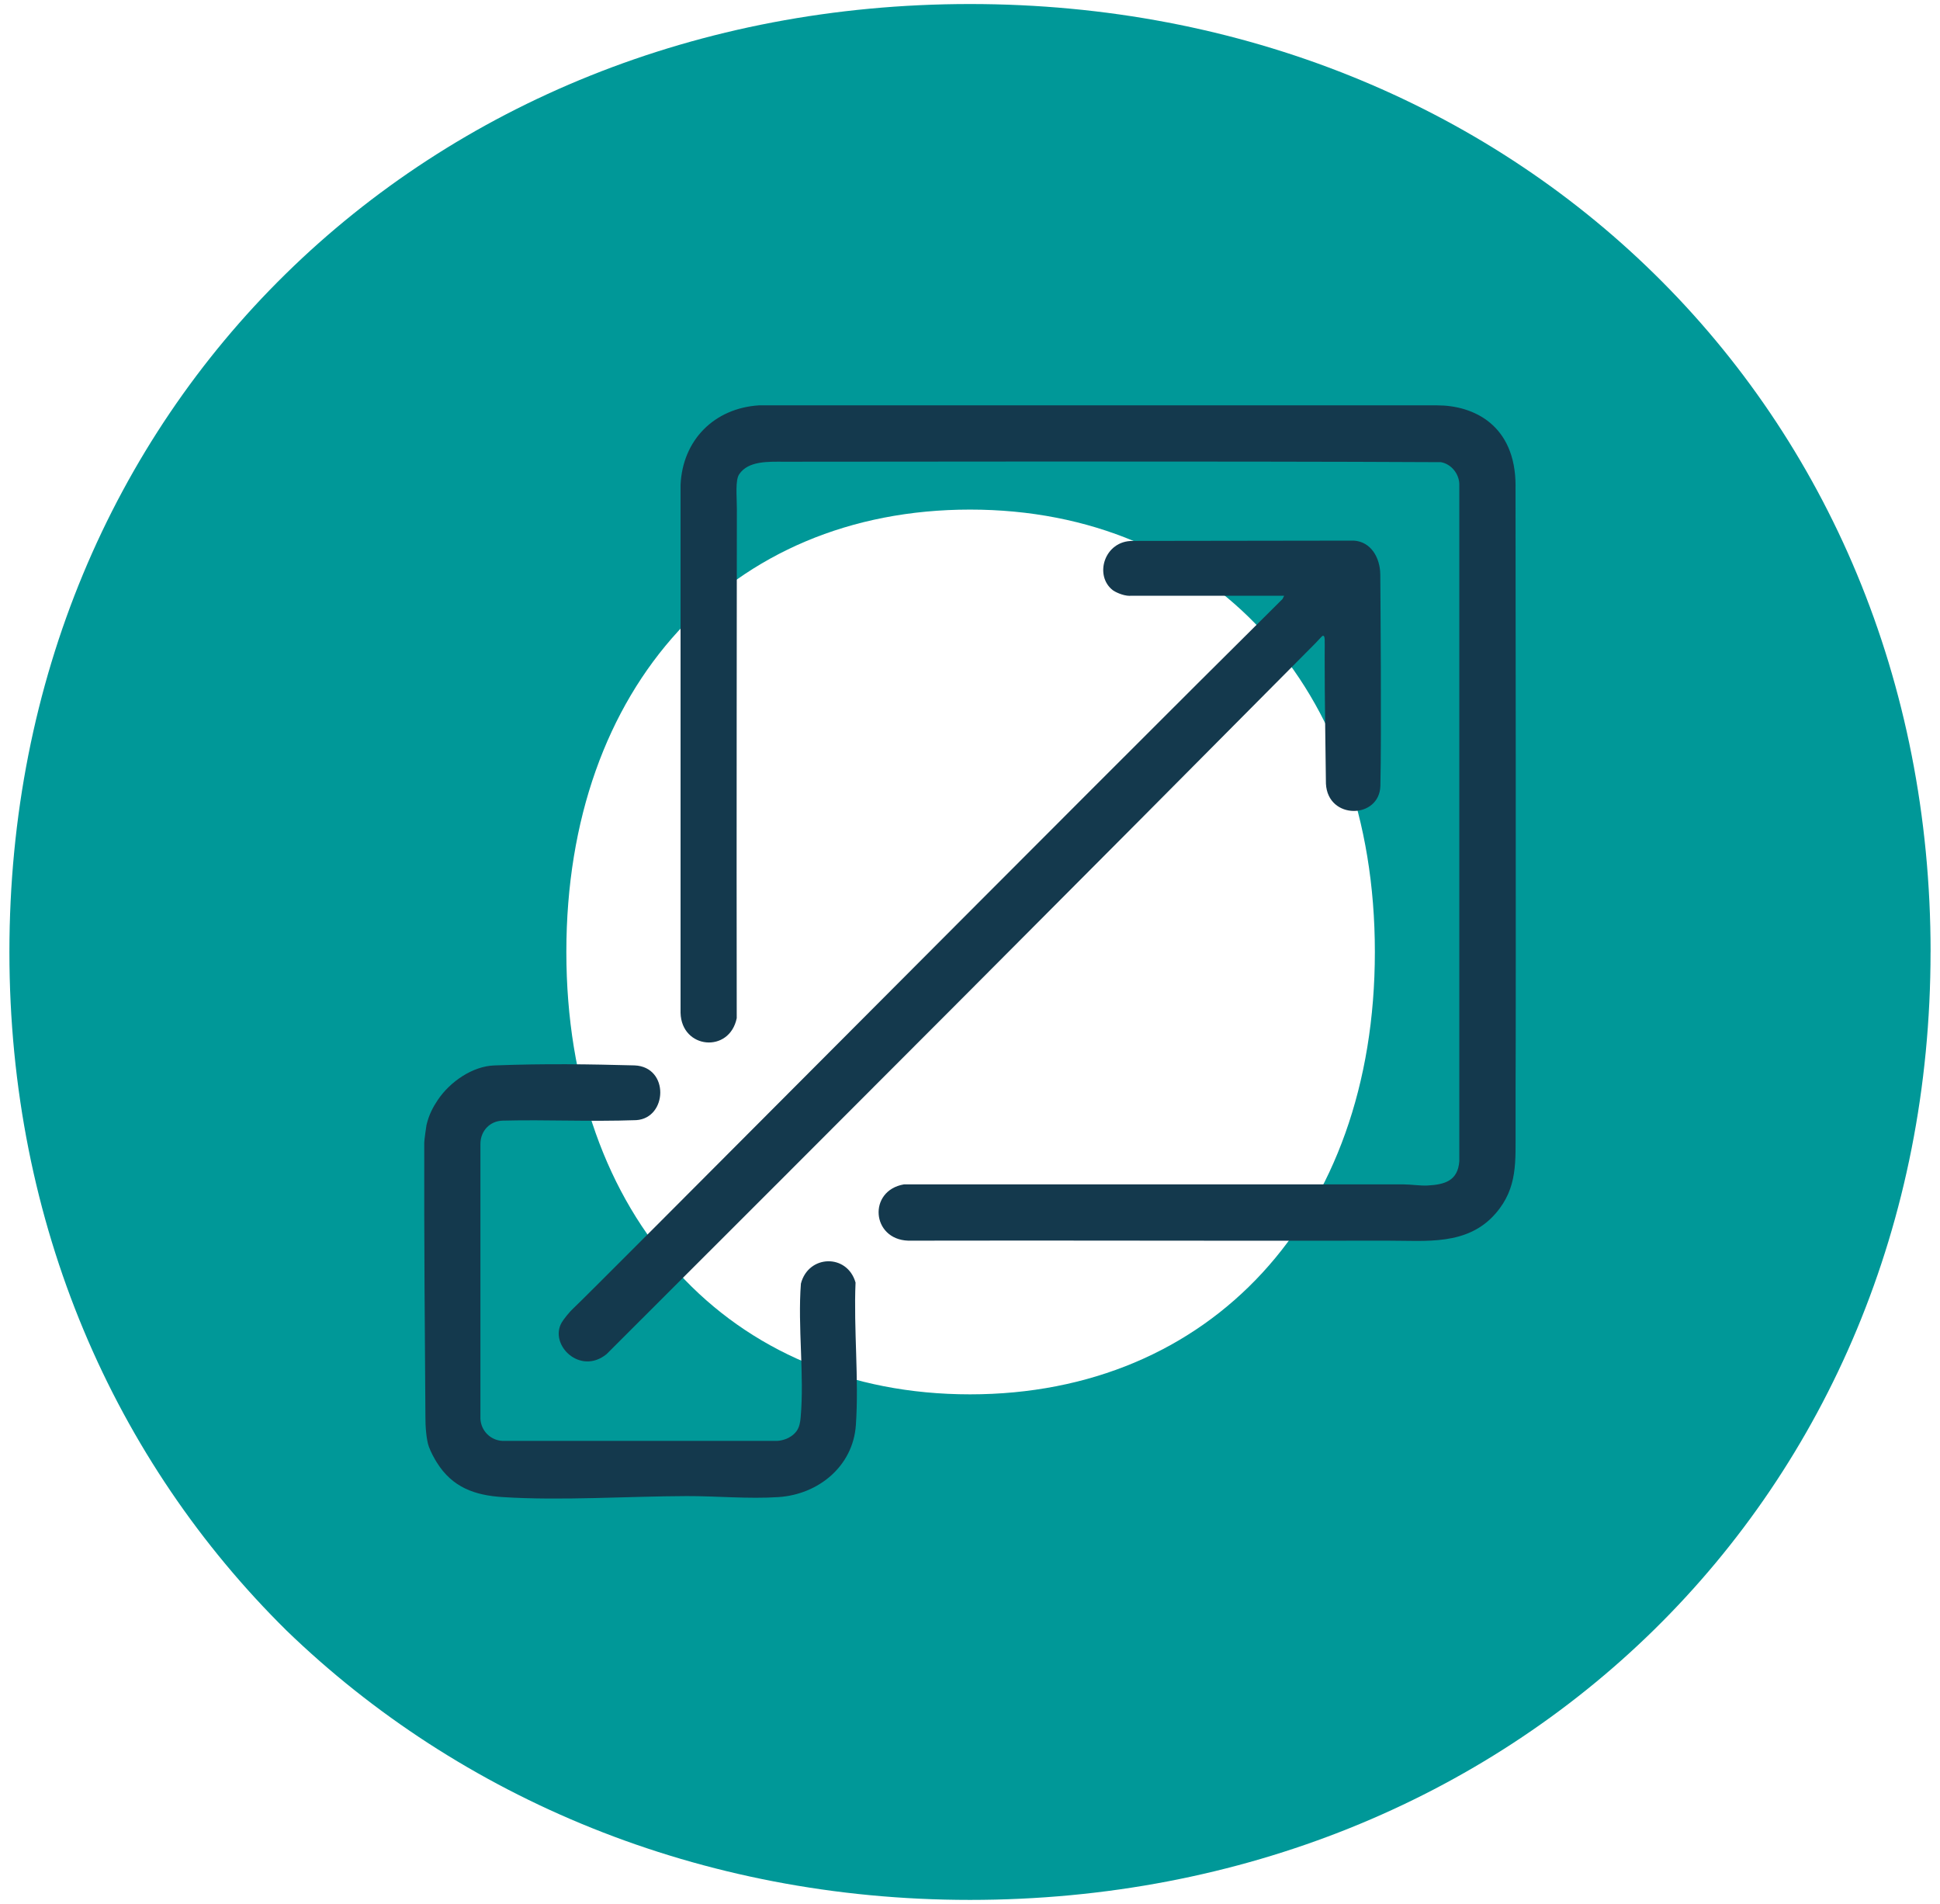<?xml version="1.0" encoding="UTF-8"?>
<svg id="Layer_1" xmlns="http://www.w3.org/2000/svg" version="1.1" viewBox="0 0 428.93 420.85">
  <!-- Generator: Adobe Illustrator 29.1.0, SVG Export Plug-In . SVG Version: 2.1.0 Build 142)  -->
  <defs>
    <style>
      .st0 {
        fill: #009898;
      }

      .st1 {
        fill: #14394d;
      }
    </style>
  </defs>
  <path class="st0" d="M426.85,210.42C426.85,90.13,334.76.89,214.47.89S2.08,90.13,2.08,210.42c0,60.28,23.28,112.53,61.31,150.04,38.29,36.99,91.32,59.5,151.07,59.5,120.29,0,212.38-89.51,212.38-209.54ZM214.47,308.21c-53.03,0-89.25-39.06-89.25-97.79s36.22-97.78,89.25-97.78,89.51,39.06,89.51,97.78-36.47,97.79-89.51,97.79Z"/>
  <g>
    <path class="st1" d="M335.08,107.44s.12,113.15.01,134.4c-.01,2.52.01,5.12,0,7.63-.04,7.1.56,13.06-4.43,18.78-6.24,7.17-15.38,5.97-23.91,5.99-35.16.07-70.65-.08-105.95,0-8.14-.28-8.94-11.06-.95-12.44,36.83.03,73.66-.03,110.49,0,1.55,0,3.74.33,5.25.25,3.83-.2,6.74-1.03,7.06-5.37V106.95c-.08-2.27-1.81-4.39-4.06-4.79-46.39-.25-138.12-.1-145.27-.1-3.38,0-7.88-.24-9.89,2.78-.9,1.35-.51,4.89-.51,7.57,0,6.6-.1,76.22-.03,112.65-1.61,7.82-12.2,6.83-12.42-1.17v-116.71c.45-9.92,7.45-16.95,17.34-17.58h149.95c8.01,0,17.33,4.3,17.33,17.82Z"/>
    <path class="st1" d="M249.84,131.71c-1.71,0-3.48-1-3.79-1.24-4.22-3.26-1.86-10.97,4.39-10.9l48.9-.07c3.77.24,5.81,3.76,5.84,7.53.04,5.78.28,35.11.02,46.65-.17,7.39-11.63,7.62-12.04-.45-.11-10.03-.28-17.98-.28-28.03,0-3.88.17-4.85-.48-4.64-.11.03-1.24,1.31-1.54,1.6-51.07,51.48-104.49,104.99-156.75,157.16-5.85,4.76-12.76-2.06-9.92-6.99.4-.7,1.85-2.49,2.5-3.06,2.75-2.42,113.91-114.32,156.87-156.86l.36-.72h-34.07Z"/>
    <path class="st1" d="M176.05,316.43c.73-.95.88-2.13.97-3.1.85-9.43-.68-20.03.06-29.59,1.64-6.42,10.24-6.68,12.08-.24-.44,10.28.78,21.33.07,31.52-.63,9.09-8.29,15.32-17.1,15.9-6.69.44-13.69-.24-20.31-.22-13.11.04-27.69,1.05-40.69.22-6.17-.39-11.12-2.15-14.54-7.64-.58-.92-1.32-2.27-1.78-3.53-.54-1.47-.78-4.63-.75-6.56-.14-18.4-.3-39.28-.26-60.6,0-.53.45-3.73.5-3.92.56-2.37,1.48-4,2.46-5.48,2.78-4.17,7.79-7.5,12.47-7.68,11.44-.44,21.17-.27,31.09-.01,7.72.34,7.27,11.65.36,12.1-10.4.37-19.78-.14-29.54.11-2.8.07-4.9,2.24-4.92,5.13v60.76c.12,2.66,2.24,4.79,4.9,4.9h60.75c.67-.04,1.32-.21,1.95-.44s1.62-.83,2.21-1.61Z"/>
  </g>
</svg>